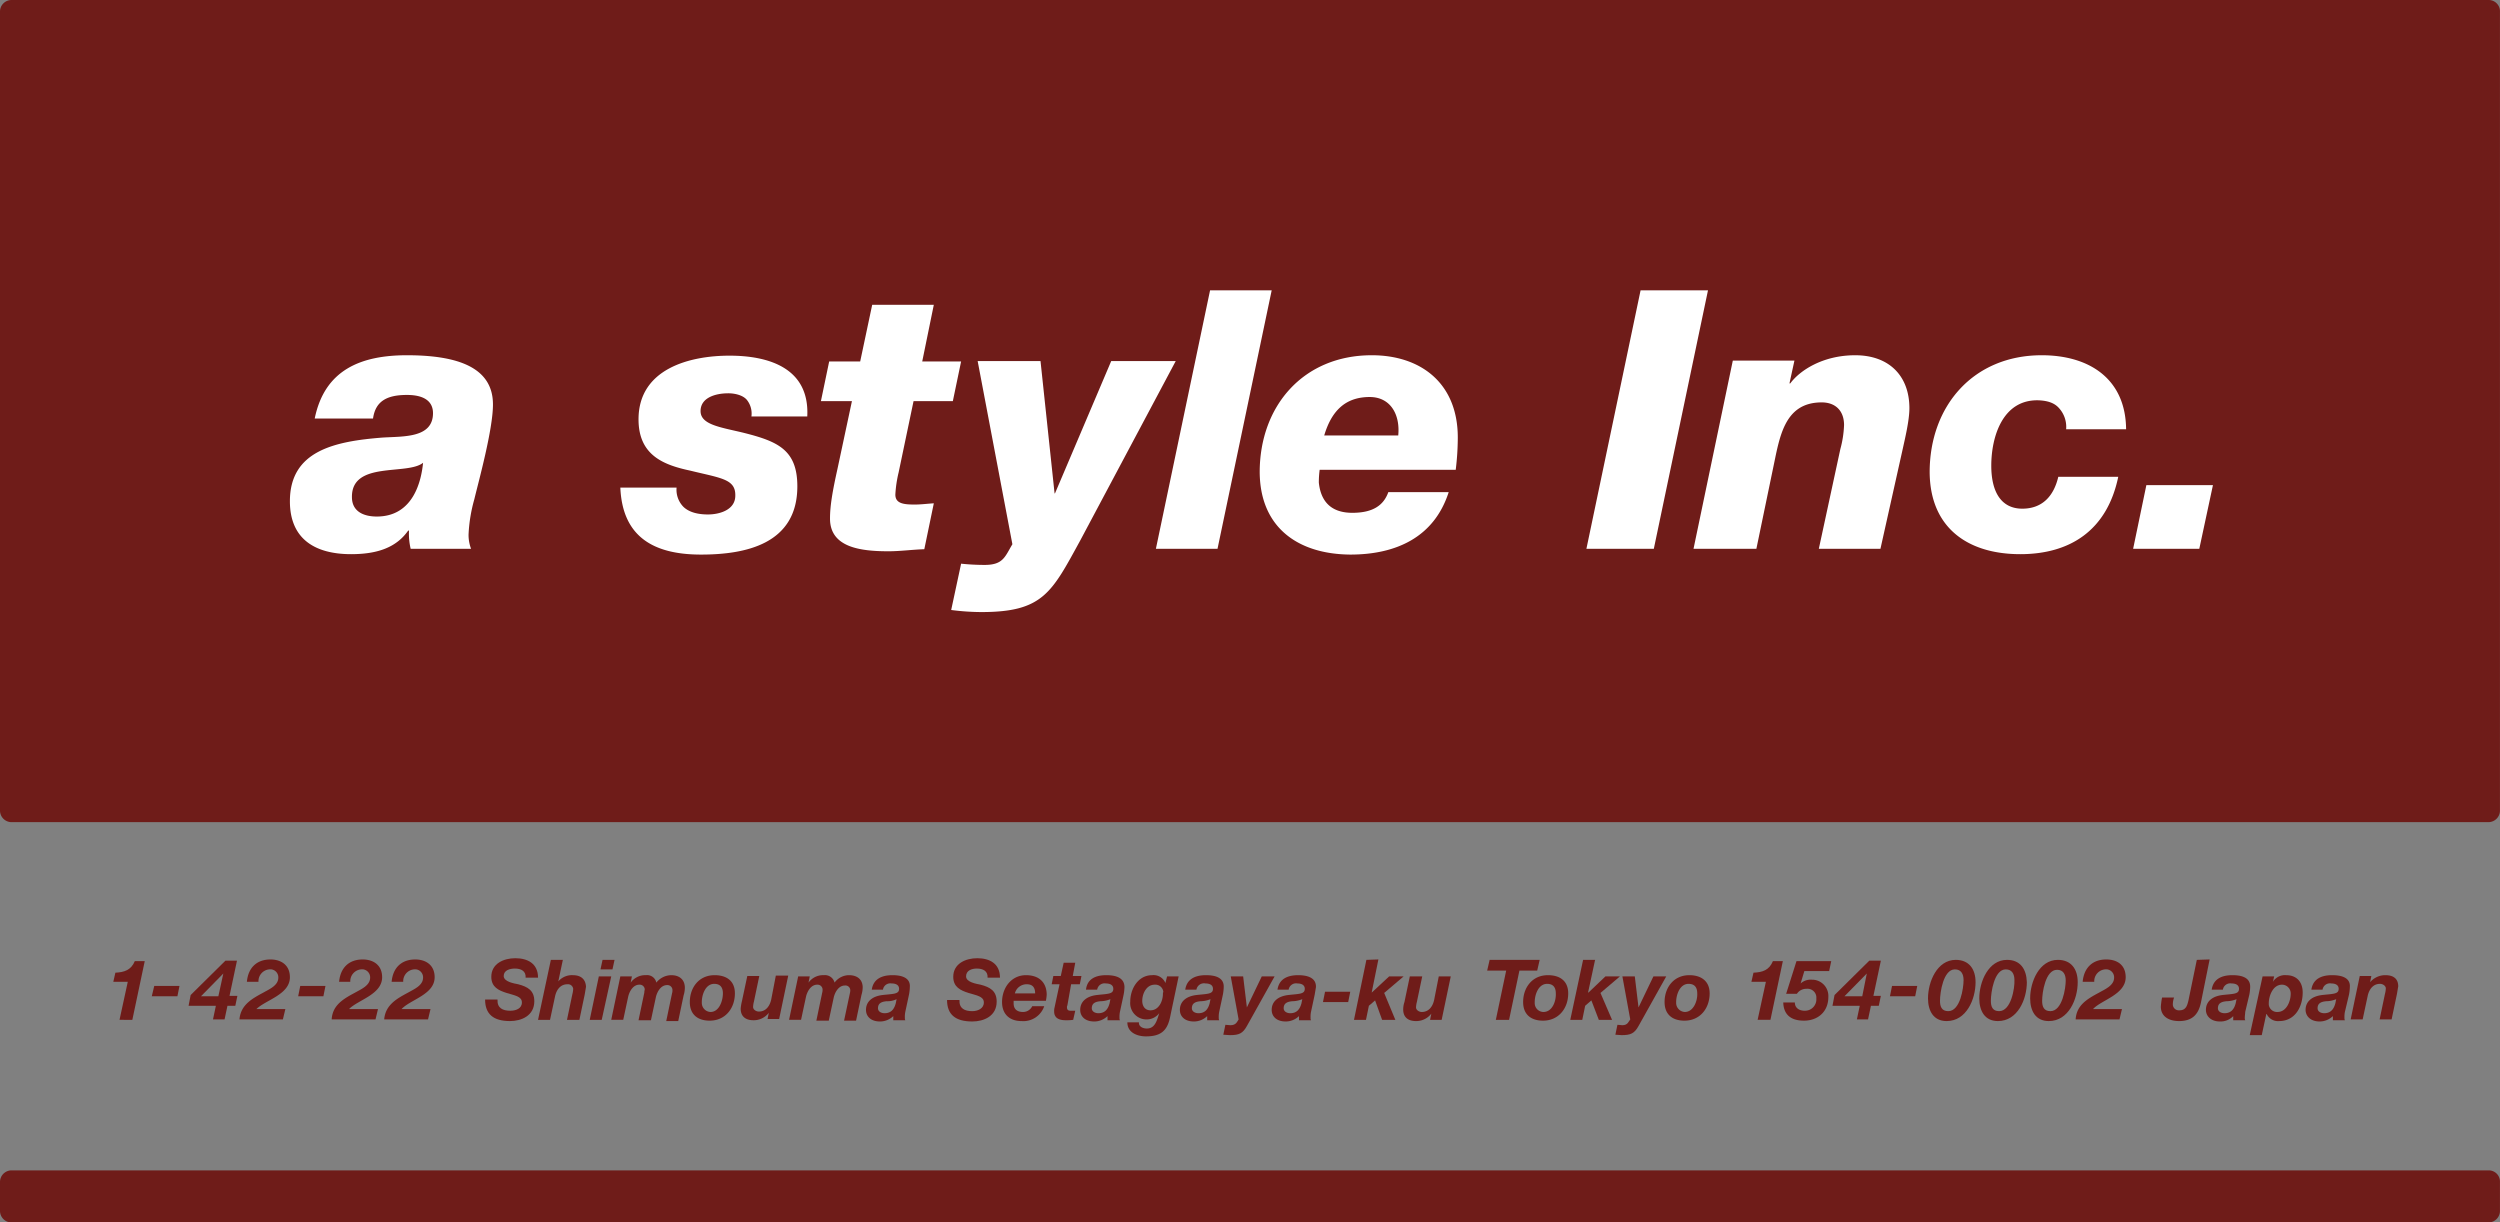 <svg xmlns="http://www.w3.org/2000/svg" viewBox="0 0 604.51 295.6"><rect x="0" y="0" width="604.51" height="295.6" fill="#808080" stroke="none"/><defs><style>.cls-1{fill:#6f1c19;}.cls-2{fill:#fff;}</style></defs><title>アセット 1</title><g id="レイヤー_2" data-name="レイヤー 2"><g id="レイヤー_1-2" data-name="レイヤー 1"><path class="cls-1" d="M601.8,0H2.8A2.8,2.8,0,0,0,0,2.8V196a2.8,2.8,0,0,0,2.8,2.8H601.7a2.8,2.8,0,0,0,2.8-2.8V2.9A2.74,2.74,0,0,0,601.8,0Z"/><path class="cls-1" d="M601.8,283H2.8A2.8,2.8,0,0,0,0,285.8v7a2.8,2.8,0,0,0,2.8,2.8H601.7a2.8,2.8,0,0,0,2.8-2.8v-7A2.71,2.71,0,0,0,601.8,283Z"/><path class="cls-2" d="M84.9,134c6.5,0,11-1.7,13.8-5.7h.2a15.69,15.69,0,0,0,.4,4.4h14.6a9.6,9.6,0,0,1-.6-3.5,37.4,37.4,0,0,1,1.4-8.5c1-4.2,4.5-16.8,4.5-22.9,0-8.8-8.2-11.9-20.8-11.9-11.1,0-19.9,3.5-22.3,15.3H90.2c.6-4.3,3.5-5.7,8.2-5.7,4.5,0,6.3,1.8,6.3,4.4,0,6-7,5.6-12.1,5.9-11.7.9-22.5,3.2-22.5,15.4C70.1,130.6,76.5,134,84.9,134Zm17.4-22.1h0c-.4,4.1-2.2,13-11.2,13-3,0-6-1.1-6-4.7C85,111.4,98.5,115,102.3,111.9Z"/><path class="cls-2" d="M171.2,124.4c-2.4,0-4.5-.5-5.9-1.8a5.91,5.91,0,0,1-1.7-4.7H150c.5,11.8,7.9,16.2,19.5,16.2,10.7,0,23.3-2.5,23.3-16.5,0-8.9-4.8-10.9-13.2-13-5.4-1.3-10.2-1.9-10.2-5.2s3.7-4.3,6.7-4.3c1.7,0,3.6.5,4.5,1.6a5.3,5.3,0,0,1,1.1,4h13.5C195.8,89,185.9,86,176.4,86c-9.7,0-22,3.2-22,15.4,0,8.6,5.9,11,12.5,12.4,7.3,1.8,10.9,2,10.9,5.9C177.9,123.4,173.8,124.4,171.2,124.4Z"/><path class="cls-2" d="M202.5,113.4c-1.2,5.4-1.8,8.9-1.8,12,0,6.9,7.2,7.9,14.1,7.9,2.9,0,5.7-.4,8.7-.5l2.3-11.1c-1.6.1-3.1.3-4.6.3-2.6,0-4.7-.2-4.7-2.4a29.42,29.42,0,0,1,.8-5.4L220.9,97h9.5l2-9.6H223l2.8-13.7H210.9L208,87.4h-7.5l-2,9.6H206Z"/><path class="cls-2" d="M238.1,136.6a54.42,54.42,0,0,1-5.7-.3L230,147.5a58.35,58.35,0,0,0,7.3.5c14.9,0,17-4.7,23.9-17.3l23.1-43.4H268.7l-13.6,32H255l-3.4-32H236.4l8.4,44.3C243,134.6,242.6,136.6,238.1,136.6Z"/><polygon class="cls-2" points="294.4 132.7 307.5 70.2 292.6 70.2 279.5 132.7 294.4 132.7"/><path class="cls-2" d="M326.5,134.1c11.1,0,20.3-4.2,23.8-15.1H335.7c-1.1,3.1-3.6,5-8.7,5-4.9,0-7.6-2.5-8.1-7.3a22.78,22.78,0,0,1,.2-3.1H352a65.27,65.27,0,0,0,.5-7.8c0-13.2-9-19.9-20.8-19.9-16.5,0-27.1,12.2-27.1,28.3C304.7,127.6,313.9,134,326.5,134.1ZM331.2,96c5,0,7.4,4.2,6.9,9.3H320.2C321.9,99.6,325.1,96,331.2,96Z"/><polygon class="cls-2" points="413 70.2 396.7 70.2 383.6 132.7 399.9 132.7 413 70.2"/><path class="cls-2" d="M424.7,132.7l4-19.3c1.6-7.5,2.6-16.1,11.8-16.1,3.2,0,5.4,1.9,5.4,5.5a25.65,25.65,0,0,1-.9,5.8l-5.2,24.1h14.9l5.4-24.2c.5-2.3,1.6-6.8,1.6-9.8,0-7.8-4.9-12.8-13.1-12.8-8,0-13.5,3.8-15.7,6.8h-.2l1.2-5.5H419l-9.5,45.5Z"/><path class="cls-2" d="M488.5,134c12,0,21-5.7,23.7-18.7H497.7c-1.1,4.7-3.9,7.7-8.7,7.7-5,0-7.5-3.9-7.5-10.4,0-6.9,2.7-16.1,11.5-15.8,2.1.1,3.7.6,4.8,1.8a6.75,6.75,0,0,1,1.8,5.2h14.5c-.1-12.2-8.9-17.9-20.4-17.9-16.5,0-27.1,12.2-27.1,28.3C466.7,127.7,475.9,134,488.5,134Z"/><polygon class="cls-2" points="535.1 117.3 519 117.3 515.8 132.7 531.8 132.7 535.1 117.3"/><path class="cls-1" d="M27.9,235.2l-.5,2.2h3.5l-2,9.2H32l3-14.2H32.6C31.7,234.6,30,235.1,27.9,235.2Z"/><polygon class="cls-1" points="36.7 240.9 42.9 240.9 43.4 238.4 37.3 238.4 36.7 240.9"/><path class="cls-1" d="M57.3,232.3H54.5l-8.4,8.3-.5,2.6h6.6l-.7,3.3h2.8l.7-3.3h1.9l.5-2.4H55.5Zm-4.5,8.6H48.6l5.4-5.5Z"/><path class="cls-1" d="M70.1,236.3c0-3-2.2-4.3-4.7-4.3-3.3,0-5.4,2-5.7,5.4h2.8a2.87,2.87,0,0,1,2.6-3h0a1.94,1.94,0,0,1,2.2,2c0,1.9-2.2,2.8-3.6,3.6-2.8,1.5-5.5,3-5.8,6.5H68.4L69,244H62C64.2,241.8,70.1,240.5,70.1,236.3Z"/><polygon class="cls-1" points="72.1 240.9 78.2 240.9 78.7 238.4 72.6 238.4 72.1 240.9"/><path class="cls-1" d="M92.4,236.3c0-3-2.2-4.3-4.7-4.3-3.3,0-5.4,2-5.7,5.4h2.7a2.87,2.87,0,0,1,2.6-3,1.94,1.94,0,0,1,2.2,2c0,1.9-2.2,2.8-3.6,3.6-2.8,1.5-5.5,3-5.7,6.5H90.8l.6-2.5h-7C86.5,241.8,92.4,240.5,92.4,236.3Z"/><path class="cls-1" d="M105.1,236.3c0-3-2.2-4.3-4.7-4.3-3.3,0-5.4,2-5.7,5.4h2.8a2.87,2.87,0,0,1,2.6-3h0a1.94,1.94,0,0,1,2.2,2c0,1.9-2.2,2.8-3.6,3.6-2.8,1.5-5.5,3-5.8,6.5h10.6l.6-2.5h-7C99.2,241.7,105.1,240.5,105.1,236.3Z"/><path class="cls-1" d="M124.5,234.2c1.5,0,2.7.6,2.6,2.2h3c0-3.4-2.5-4.7-5.5-4.7-2.8,0-5.8,1.3-5.8,4.5,0,2.5,1.8,3.3,3.7,3.9s3.7.8,3.7,2.3-1.5,2-2.8,2c-1.8,0-3.2-.6-3.1-2.7h-3c0,3.5,2,5.2,6,5.2,2.8,0,5.9-1.3,5.9-4.8,0-2.6-1.6-3.5-3.9-4.1-1-.2-3.5-.6-3.5-2S123.3,234.2,124.5,234.2Z"/><path class="cls-1" d="M138.5,235.8a4.35,4.35,0,0,0-3.5,1.5l1.1-5.2h-2.9l-3.1,14.5H133l1.2-5.6c.3-1.5,1.2-3,3-3a1.26,1.26,0,0,1,1.4,1.1,5.85,5.85,0,0,1-.2,1.3l-1.3,6.2h3l1.3-6.2.3-1.8C141.6,236.8,140.5,235.8,138.5,235.8Z"/><polygon class="cls-1" points="148.6 232.1 145.7 232.1 145.2 234.4 148.1 234.4 148.6 232.1"/><polygon class="cls-1" points="142.6 246.6 145.5 246.6 147.8 236.1 144.8 236.1 142.6 246.6"/><path class="cls-1" d="M162.3,235.8a4.7,4.7,0,0,0-3.6,1.8,2.27,2.27,0,0,0-2.5-1.8,4.33,4.33,0,0,0-3.7,1.8l.3-1.5H150l-2.2,10.5h2.9l1.2-5.6c.3-1.3,1.2-2.9,2.7-2.9a1.21,1.21,0,0,1,1.3,1.1h0c0,.2-.1.4-.1.8l-1.4,6.7h3l1.2-5.6c.3-1.3,1.2-2.9,2.7-2.9a1.21,1.21,0,0,1,1.3,1.1v.1a2.2,2.2,0,0,1-.1.8l-1.4,6.7H164l1.3-6.2a6.45,6.45,0,0,0,.3-2C165.5,236.6,164,235.8,162.3,235.8Z"/><path class="cls-1" d="M172.8,235.8c-3.8,0-6,3-6,6.5,0,3,1.9,4.5,4.8,4.5,3.8,0,6.1-3,6.1-6.6C177.7,237.2,175.7,235.8,172.8,235.8Zm-1,8.9h0a2.2,2.2,0,0,1-2.1-2.2v-.2c0-1.8.9-4.4,3-4.4,1.5,0,2.1.9,2.1,2.3C174.8,242,173.9,244.7,171.8,244.7Z"/><path class="cls-1" d="M186.5,241.6c-.3,1.5-1.2,3-3,3-.7,0-1.4-.5-1.4-1.1a5.85,5.85,0,0,1,.2-1.3l1.3-6.2h-2.9l-1.3,6.1a11.27,11.27,0,0,0-.3,1.8c0,1.8,1.1,2.8,3.1,2.8a4.59,4.59,0,0,0,3.7-1.8l-.3,1.5h2.8l2.2-10.5h-3Z"/><path class="cls-1" d="M205.3,235.8a4.36,4.36,0,0,0-3.5,1.8,2.4,2.4,0,0,0-2.6-1.8,4.33,4.33,0,0,0-3.7,1.8l.3-1.5H193l-2.2,10.5h2.9l1.2-5.6c.3-1.3,1.2-2.9,2.7-2.9a1.21,1.21,0,0,1,1.3,1.1v.1a2.81,2.81,0,0,1-.1.8l-1.4,6.7h3l1.2-5.6c.3-1.3,1.2-2.9,2.7-2.9a1.16,1.16,0,0,1,1.3,1.1h0a2.81,2.81,0,0,1-.1.8l-1.4,6.6H207l1.3-6.2a6.45,6.45,0,0,0,.3-2C208.5,236.6,207,235.8,205.3,235.8Z"/><path class="cls-1" d="M215.8,235.8c-2.4,0-4.6.8-5,3.5h2.7a1.81,1.81,0,0,1,2.1-1.5c.7,0,1.8.2,1.8,1.3,0,1.3-1.3,1.2-4,1.5-2.5.3-4,1.6-4,3.6,0,1.5,1.1,2.8,3.4,2.8a4.63,4.63,0,0,0,3.2-1.3v1h2.9a1.27,1.27,0,0,1-.1-.6,6.15,6.15,0,0,1,.1-1.4l.9-4.2a11,11,0,0,0,.2-1.8C220.2,236.2,217.6,235.8,215.8,235.8Zm.8,6.8c-.3,1.1-.9,2.4-2.7,2.4-.8,0-1.6-.4-1.6-1.2,0-1.3,1-1.6,2.1-1.7a4.94,4.94,0,0,0,2.4-.5Z"/><path class="cls-1" d="M236.2,234.2c1.5,0,2.7.6,2.6,2.2h3c0-3.4-2.5-4.7-5.5-4.7-2.8,0-5.8,1.3-5.8,4.5,0,2.5,1.8,3.3,3.7,3.9s3.7.8,3.7,2.3-1.5,2.1-2.8,2.1c-1.8,0-3.2-.6-3.1-2.7h-3c0,3.5,2,5.2,6.1,5.2,2.8,0,5.9-1.3,5.9-4.8,0-2.6-1.6-3.5-3.9-4.1-1-.2-3.5-.6-3.5-2S234.9,234.2,236.2,234.2Z"/><path class="cls-1" d="M248.1,235.8c-3.6,0-5.8,3.1-5.8,6.5,0,3,1.9,4.6,4.7,4.6a5.33,5.33,0,0,0,5.5-3.6h-2.9a2.46,2.46,0,0,1-2.2,1.4c-1.6,0-2.3-.8-2.3-2.1V242h7.8a8.75,8.75,0,0,0,.2-1.6C253,237.3,251,235.8,248.1,235.8Zm-2.7,4.4a2.92,2.92,0,0,1,2.9-2.2c1.7,0,2,1.2,2,2.2Z"/><path class="cls-1" d="M259,238h2.1l.4-2h-2.1l.6-3.2h-2.8l-.7,3.2h-1.8l-.4,2h1.9l-1.2,5.6a3.4,3.4,0,0,0-.1,1c0,1.7,1.4,2.1,2.8,2.1a10.87,10.87,0,0,0,1.8-.1l.5-2.2h-1c-.4,0-1,0-1-.8a.9.9,0,0,1,.1-.5Z"/><path class="cls-1" d="M267.5,235.8c-2.4,0-4.6.8-4.9,3.5h2.7a1.81,1.81,0,0,1,2.1-1.5c.7,0,1.8.2,1.8,1.3,0,1.3-1.3,1.2-4,1.5-2.5.3-4,1.6-4,3.6,0,1.5,1.1,2.8,3.4,2.8a4.63,4.63,0,0,0,3.2-1.3v1h3a1.27,1.27,0,0,1-.1-.6,6.15,6.15,0,0,1,.1-1.4l.9-4.2a11,11,0,0,0,.2-1.8C271.9,236.2,269.4,235.8,267.5,235.8Zm.8,6.8c-.3,1.1-.9,2.4-2.7,2.4-.8,0-1.6-.4-1.6-1.2,0-1.3,1-1.6,2.1-1.7a6.44,6.44,0,0,0,2.4-.5Z"/><path class="cls-1" d="M281.8,237.7a3.09,3.09,0,0,0-3.2-1.9c-3.4,0-5.3,3.3-5.3,6.4a3.94,3.94,0,0,0,4.1,4.3,3.8,3.8,0,0,0,2.9-1.5c-.6,2-1.1,3.7-3,3.7-1,0-2-.5-1.9-1.5h-2.8c0,2.5,2.4,3.4,4.5,3.4,3.5,0,5.1-1.3,5.8-4.5l2.1-10h-2.8Zm-.6,2.6c0,1.8-1,4-3,4h0c-1.4,0-2-1.1-2-2.3,0-1.7,1-3.9,3-3.9a1.93,1.93,0,0,1,2.1,1.8C281.2,240,281.2,240.1,281.2,240.3Z"/><path class="cls-1" d="M291.6,235.8c-2.4,0-4.6.8-5,3.5h2.7a1.86,1.86,0,0,1,2.2-1.5c.7,0,1.8.2,1.8,1.3,0,1.3-1.3,1.2-4,1.5-2.5.3-4,1.6-4,3.6,0,1.5,1.1,2.8,3.4,2.8a4.63,4.63,0,0,0,3.2-1.3v1h2.9a1.27,1.27,0,0,1-.1-.6,6.15,6.15,0,0,1,.1-1.4l.9-4.2a11,11,0,0,0,.2-1.8C296,236.2,293.5,235.8,291.6,235.8Zm.9,6.8c-.3,1.1-.9,2.4-2.7,2.4-.8,0-1.6-.4-1.6-1.2,0-1.3,1-1.6,2.1-1.7a6.44,6.44,0,0,0,2.4-.5Z"/><path class="cls-1" d="M305.1,236.1l-3.6,7.5-.9-7.5h-3l1.9,10.4c-.4.6-.6,1.4-2,1.4-.4,0-.8-.1-1.2-.1l-.5,2.4c.5,0,1,.1,1.6.1,2.2,0,3.1-.4,4.1-2.2l6.7-12h-3.1Z"/><path class="cls-1" d="M313.9,235.8c-2.4,0-4.6.8-5,3.5h2.7a1.81,1.81,0,0,1,2.1-1.5c.7,0,1.8.2,1.8,1.3,0,1.3-1.3,1.2-4,1.5-2.5.3-4,1.6-4,3.6,0,1.5,1.1,2.8,3.4,2.8a4.63,4.63,0,0,0,3.2-1.3v1H317a1.27,1.27,0,0,1-.1-.6,6.15,6.15,0,0,1,.1-1.4l.9-4.2.3-1.8C318.3,236.2,315.7,235.8,313.9,235.8Zm.8,6.8c-.3,1.1-.9,2.4-2.7,2.4-.8,0-1.6-.4-1.6-1.2,0-1.3,1-1.6,2.1-1.7a6.44,6.44,0,0,0,2.4-.5Z"/><polygon class="cls-1" points="319.9 242.3 326 242.3 326.5 239.8 320.4 239.8 319.9 242.3"/><polygon class="cls-1" points="339.4 236.1 335.9 236.1 331.7 240 331.7 239.9 333.3 232 330.4 232.1 327.4 246.6 330.3 246.6 331 243.2 332.5 241.9 334.2 246.6 337.4 246.6 334.7 240.1 339.4 236.1"/><path class="cls-1" d="M346.8,241.7c-.3,1.5-1.2,3-3,3-.7,0-1.4-.5-1.4-1.1a5.85,5.85,0,0,1,.2-1.3l1.3-6.2h-3l-1.3,6.2a5.66,5.66,0,0,0-.3,1.8c0,1.8,1.1,2.8,3.1,2.8a4.59,4.59,0,0,0,3.7-1.8l-.3,1.5h2.8l2.2-10.5h-2.9Z"/><polygon class="cls-1" points="372.3 232.1 360.2 232.1 359.6 234.7 364.2 234.7 361.7 246.6 364.9 246.6 367.4 234.7 371.7 234.7 372.3 232.1"/><path class="cls-1" d="M374.3,235.8c-3.8,0-6,3-6,6.5,0,3,1.9,4.5,4.8,4.5,3.8,0,6.1-3,6.1-6.6C379.2,237.2,377.2,235.8,374.3,235.8Zm-1.1,8.9a2.14,2.14,0,0,1-2.1-2.2v-.2c0-1.8.9-4.4,3-4.4,1.5,0,2.1.9,2.1,2.3C376.3,242,375.4,244.7,373.2,244.7Z"/><polygon class="cls-1" points="391.7 236.1 391.7 236.1 388.2 236.1 384.1 240 384 240 385.7 232.1 382.8 232.1 379.7 246.6 382.6 246.6 383.3 243.2 384.8 241.9 386.6 246.6 389.8 246.6 387 240.1 391.7 236.1"/><path class="cls-1" d="M399.8,236.1l-3.6,7.5-.9-7.5h-3l1.9,10.4c-.4.5-.6,1.4-1.9,1.4-.4,0-.8-.1-1.2-.1l-.5,2.4c.5,0,1,.1,1.5.1,2.2,0,3.1-.4,4.1-2.2l6.7-12h-3.1Z"/><path class="cls-1" d="M408.5,235.8c-3.8,0-6,3-6,6.5,0,3,1.9,4.5,4.8,4.5,3.8,0,6.1-3,6.1-6.6C413.4,237.2,411.3,235.8,408.5,235.8Zm-1.1,8.9h0a2.2,2.2,0,0,1-2.1-2.2v-.2c0-1.8.9-4.4,3-4.4,1.5,0,2.1.9,2.1,2.3C410.5,242,409.5,244.7,407.4,244.7Z"/><path class="cls-1" d="M424,235.2l-.5,2.2H427l-2,9.2h3.1l3-14.2h-2.4C427.8,234.6,426.2,235.1,424,235.2Z"/><path class="cls-1" d="M431.9,240.3h2.6a2.68,2.68,0,0,1,2.3-1.2,2.15,2.15,0,0,1,2.4,1.9v.5a2.74,2.74,0,0,1-2.7,2.9h-.1c-1.4,0-2.4-.7-2.4-2h-2.8c.1,3.1,2,4.4,5,4.4,3.4,0,5.9-2.2,5.9-5.7a3.94,3.94,0,0,0-3.7-4.2h-.2a3.66,3.66,0,0,0-2.8.9h0l.9-3h6l.5-2.4h-8.4Z"/><path class="cls-1" d="M454.8,232.3H452l-8.4,8.3-.5,2.6h6.6l-.7,3.3h2.7l.7-3.3h1.9l.5-2.4H453Zm-4.5,8.6H446l5.4-5.5Z"/><polygon class="cls-1" points="457 240.9 463.1 240.9 463.6 238.4 457.5 238.4 457 240.9"/><path class="cls-1" d="M472.9,232.1c-4.5,0-6.7,5.3-6.7,9.3,0,3,1.3,5.5,4.5,5.5,4.8,0,7-5.3,7-9.4C477.7,234.3,476.1,232.1,472.9,232.1Zm-1.8,12.4c-1.6,0-2-1.1-2-2.5,0-2,.8-7.6,3.6-7.6,1.5,0,2.1,1.1,2.1,2.6C474.8,238.9,474,244.5,471.1,244.5Z"/><path class="cls-1" d="M485.3,232.1c-4.5,0-6.7,5.3-6.7,9.3,0,3,1.3,5.5,4.5,5.5,4.8,0,7-5.3,7-9.4C490,234.3,488.5,232.1,485.3,232.1Zm-1.9,12.4h0c-1.6,0-2-1.1-2-2.5,0-2,.8-7.6,3.6-7.6,1.5,0,2.1,1.1,2.1,2.6C487.2,238.9,486.3,244.5,483.4,244.5Z"/><path class="cls-1" d="M497.6,232.1c-4.5,0-6.7,5.3-6.7,9.3,0,3,1.3,5.5,4.5,5.5,4.8,0,7-5.3,7-9.4C502.4,234.3,500.8,232.1,497.6,232.1Zm-1.8,12.4h0c-1.6,0-2-1.1-2-2.5,0-2,.8-7.5,3.6-7.5,1.5,0,2.1,1.1,2.1,2.6C499.5,238.9,498.7,244.5,495.8,244.5Z"/><path class="cls-1" d="M514,236.3c0-3-2.1-4.3-4.7-4.3-3.3,0-5.4,2-5.7,5.4h2.8a2.87,2.87,0,0,1,2.6-3,1.94,1.94,0,0,1,2.2,2c0,1.9-2.2,2.8-3.6,3.6-2.8,1.5-5.5,3-5.7,6.5h10.6l.6-2.5h-7C508.1,241.8,514,240.5,514,236.3Z"/><path class="cls-1" d="M531.2,232.1l-2,9.7c-.3,1.3-.6,2.5-2.2,2.5a1.46,1.46,0,0,1-1.6-1.3v-.1a5.08,5.08,0,0,1,.3-1.7h-2.9a16.6,16.6,0,0,0-.3,2.2c0,2.5,2.1,3.5,4.4,3.5,3.2,0,4.7-1.6,5.3-4.5l2.1-10.4Z"/><path class="cls-1" d="M539.8,235.8c-2.4,0-4.6.8-5,3.5h2.7a1.81,1.81,0,0,1,2.1-1.5c.7,0,1.8.2,1.8,1.3,0,1.3-1.3,1.2-4,1.5-2.5.3-4,1.6-4,3.6,0,1.4,1.1,2.8,3.4,2.8a4.22,4.22,0,0,0,3.2-1.3v1h2.9a1.27,1.27,0,0,1-.1-.6c0-.5.1-1,.1-1.4l1-4.2a11,11,0,0,0,.2-1.8C544.2,236.2,541.7,235.8,539.8,235.8Zm.8,6.8c-.3,1.1-.9,2.4-2.7,2.4-.8,0-1.6-.4-1.6-1.2,0-1.3,1-1.6,2.1-1.7a6.44,6.44,0,0,0,2.4-.5Z"/><path class="cls-1" d="M552.8,235.8a3.43,3.43,0,0,0-3.2,1.6l.3-1.3h-2.8L544,250.3h2.9l1.1-5.1h.1a3,3,0,0,0,3,1.7c3.9,0,5.7-3.5,5.7-6.9C556.8,237.4,555.3,235.8,552.8,235.8Zm1.1,4.5c0,1.8-1,4.4-3.2,4.4h0a2,2,0,0,1-2.1-1.8v-.3c0-1.8,1-4.5,3.2-4.5a2.11,2.11,0,0,1,2.1,2.1Z"/><path class="cls-1" d="M563.9,235.8c-2.4,0-4.6.8-5,3.5h2.7a1.81,1.81,0,0,1,2.1-1.5c.7,0,1.8.2,1.8,1.3,0,1.3-1.3,1.2-4,1.5-2.5.3-4,1.6-4,3.6,0,1.4,1.1,2.8,3.4,2.8a4.63,4.63,0,0,0,3.2-1.3v1H567a1.27,1.27,0,0,1-.1-.6,6.15,6.15,0,0,1,.1-1.4l1-4.2a11,11,0,0,0,.2-1.8C568.4,236.2,565.8,235.8,563.9,235.8Zm.8,6.8c-.3,1.1-.9,2.4-2.7,2.4-.8,0-1.6-.4-1.6-1.2,0-1.3,1-1.6,2.1-1.7a6.44,6.44,0,0,0,2.4-.5Z"/><path class="cls-1" d="M576.8,235.8a4.8,4.8,0,0,0-3.7,1.7l.3-1.5h-2.8l-2.2,10.5h2.9l1.2-5.6c.3-1.5,1.2-3,3-3,.7,0,1.4.5,1.4,1.1a5.85,5.85,0,0,1-.2,1.3l-1.3,6.2h2.9l1.3-6.2.3-1.8C579.9,236.8,578.9,235.8,576.8,235.8Z"/></g></g></svg>